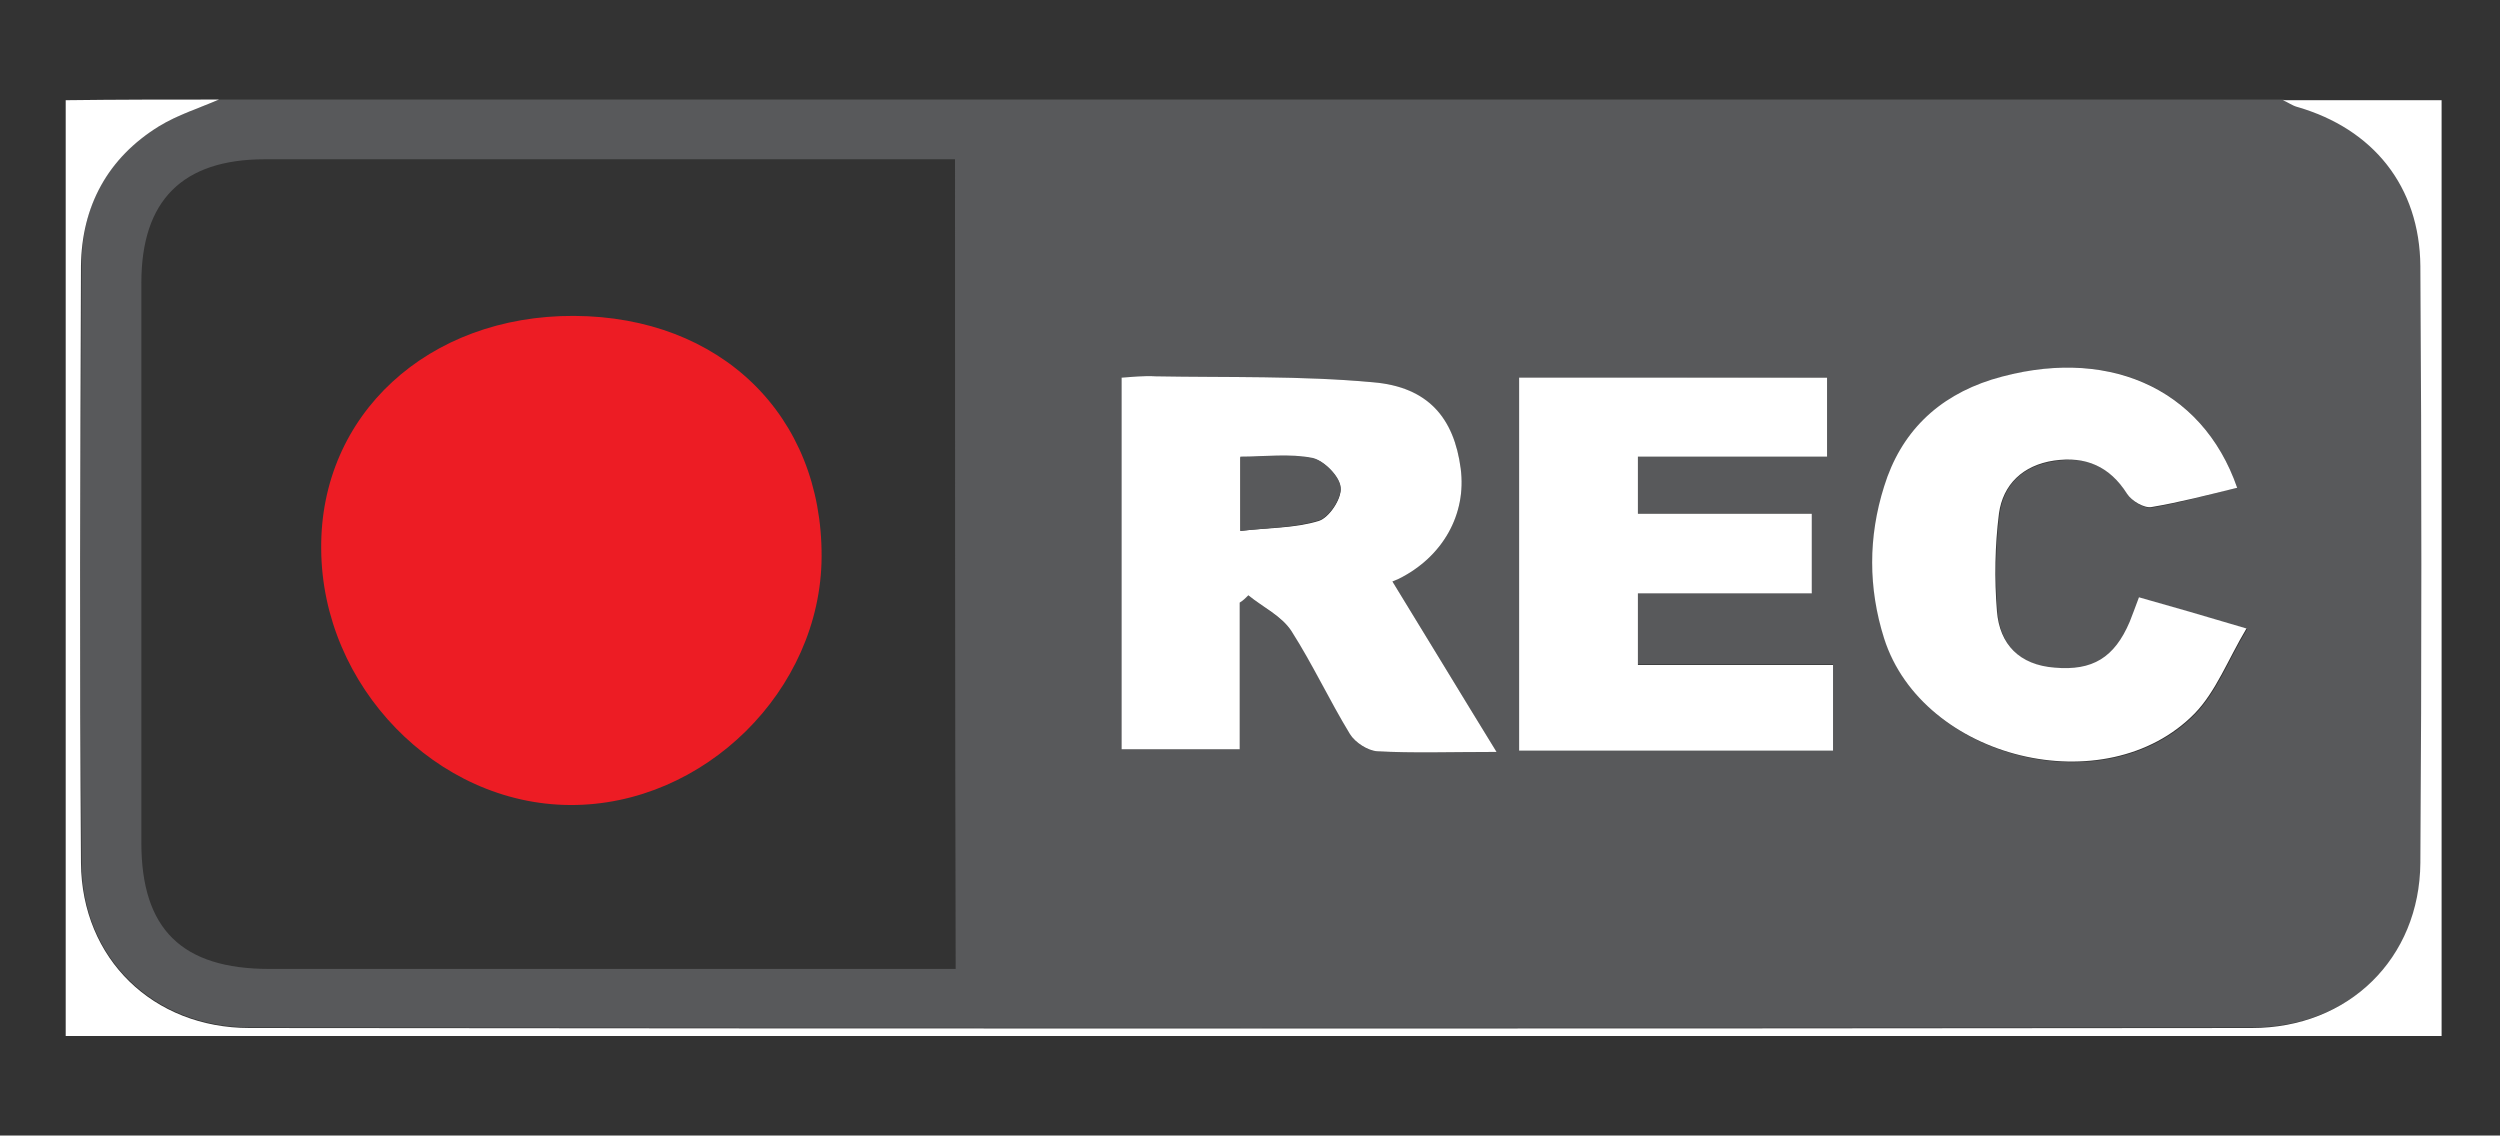 <?xml version="1.0" encoding="utf-8"?>
<!-- Generator: Adobe Illustrator 24.3.0, SVG Export Plug-In . SVG Version: 6.00 Build 0)  -->
<svg version="1.1" id="Layer_1" xmlns="http://www.w3.org/2000/svg" xmlns:xlink="http://www.w3.org/1999/xlink" x="0px" y="0px"
	 viewBox="0 0 376.7 171.1" style="enable-background:new 0 0 376.7 171.1;" xml:space="preserve">
<rect x="0" y="0" width="376.7" height="171.1" fill="#333333" stroke="none"/>
<style type="text/css">
	.st0{fill:#58595B;}
	.st1{fill:#FFFFFF;}
	.st2{fill:#ED1C24;}
</style>
<g id="oNHI1e.tif">
	<g>
		<path class="st0" d="M33,15c103.7,0,207.4,0,311.1,0c0.7,0.3,1.4,0.8,2.1,1c11.5,3.4,18.5,12.1,18.6,24c0.2,30,0.2,59.9,0,89.9
			c-0.1,14.5-10.8,24.9-25.4,24.9c-100.6,0.1-201.1,0.1-301.7,0c-14.6,0-25.4-10.5-25.4-24.9c-0.2-30-0.1-59.9,0-89.9
			c0-9.1,3.9-16.3,11.8-21.1C26.8,17.3,30,16.3,33,15z M143.9,24c-1.9,0-3.4,0-4.8,0c-33.1,0-66.1,0-99.2,0
			c-12.4,0-18.6,6.2-18.6,18.6c0,28.1,0,56.2,0,84.4c0,13,6.1,19,19.3,19c32.7,0,65.4,0,98.2,0c1.6,0,3.2,0,5.2,0
			C143.9,105.3,143.9,65,143.9,24z M225.5,113.3c-5.6-9.1-10.6-17.4-15.7-25.7c-0.4,0.2,0.3-0.1,1-0.4c6.6-3.3,10.2-9.7,9.3-16.6
			c-1-7.6-5-12.3-13.2-13c-10.9-1-21.9-0.7-32.8-0.9c-1.7,0-3.5,0.1-5.1,0.2c0,19.1,0,37.6,0,56c6,0,11.7,0,17.8,0
			c0-7.7,0-14.9,0-22.1c0.4-0.4,0.8-0.8,1.3-1.1c2.2,1.8,5,3.2,6.5,5.4c3.3,4.9,5.7,10.4,8.8,15.5c0.8,1.3,2.6,2.5,4.1,2.6
			C212.9,113.5,218.4,113.3,225.5,113.3z M228.9,56.9c0,19,0,37.5,0,56.1c16,0,31.5,0,47.3,0c0-4.3,0-8.3,0-12.9
			c-10,0-19.7,0-29.4,0c0-3.8,0-7,0-10.8c9,0,17.7,0,26.2,0c0-4.3,0-8,0-12c-9,0-17.6,0-26.2,0c0-2.9,0-5.5,0-8.6
			c9.7,0,19.1,0,28.5,0c0-4.3,0-8,0-11.9C259.8,56.9,244.6,56.9,228.9,56.9z M337.1,73.5c-5.3-15.3-20-21.6-36.9-16.2
			c-8.2,2.6-13.7,7.9-16.2,16.1c-2.4,7.6-2.4,15.3,0,22.9c5.8,18.2,33.4,25,46.8,11.3c3.2-3.3,5-8.1,7.8-12.8
			c-6.4-1.9-11.3-3.3-16.2-4.7c-0.6,1.6-1,2.6-1.4,3.7c-2.3,5.4-5.5,7.4-11.3,6.9c-5.3-0.4-8.3-3.5-8.7-8.5
			c-0.4-4.9-0.3-9.9,0.3-14.7c0.6-4.5,3.5-7.3,8.3-8c4.8-0.8,8.3,0.8,11,5c0.7,1.1,2.5,2.2,3.7,2C328.4,75.8,332.5,74.6,337.1,73.5z
			"/>
		<path class="st1" d="M33,15c-3,1.3-6.2,2.3-9,4c-7.8,4.8-11.7,12.1-11.8,21.1c-0.1,30-0.2,59.9,0,89.9
			c0.1,14.5,10.9,24.9,25.4,24.9c100.6,0.1,201.1,0.1,301.7,0c14.6,0,25.3-10.5,25.4-24.9c0.2-30,0.2-59.9,0-89.9
			c-0.1-12-7.1-20.7-18.6-24c-0.7-0.2-1.4-0.7-2.1-1c8,0,16,0,23.9,0c0,47,0,94,0,141c-119.3,0-238.7,0-358,0c0-47,0-94,0-141
			C17.7,15,25.4,15,33,15z"/>
		<path class="st1" d="M225.5,113.3c-7.1,0-12.6,0.2-18-0.1c-1.4-0.1-3.3-1.3-4.1-2.6c-3.1-5.1-5.6-10.5-8.8-15.5
			c-1.5-2.3-4.3-3.6-6.5-5.4c-0.4,0.4-0.8,0.8-1.3,1.1c0,7.2,0,14.5,0,22.1c-6,0-11.7,0-17.8,0c0-18.4,0-36.9,0-56
			c1.6-0.1,3.3-0.3,5.1-0.2c10.9,0.2,21.9-0.1,32.8,0.9c8.3,0.7,12.2,5.4,13.2,13c0.9,6.9-2.7,13.3-9.3,16.6c-0.7,0.3-1.4,0.6-1,0.4
			C214.9,95.9,219.9,104.2,225.5,113.3z M186.9,80c4.3-0.5,8.2-0.4,11.8-1.5c1.6-0.5,3.5-3.4,3.3-5c-0.2-1.7-2.5-4.1-4.2-4.4
			c-3.4-0.7-7.1-0.2-10.9-0.2C186.9,72.5,186.9,75.7,186.9,80z"/>
		<path class="st1" d="M228.9,56.9c15.6,0,30.9,0,46.4,0c0,3.9,0,7.6,0,11.9c-9.4,0-18.8,0-28.5,0c0,3.1,0,5.6,0,8.6
			c8.6,0,17.2,0,26.2,0c0,4.1,0,7.8,0,12c-8.6,0-17.3,0-26.2,0c0,3.8,0,7,0,10.8c9.7,0,19.4,0,29.4,0c0,4.6,0,8.6,0,12.9
			c-15.8,0-31.3,0-47.3,0C228.9,94.5,228.9,75.9,228.9,56.9z"/>
		<path class="st1" d="M337.1,73.5c-4.5,1.1-8.7,2.2-12.9,2.9c-1.1,0.2-3-0.9-3.7-2c-2.6-4.1-6.2-5.7-11-5c-4.7,0.7-7.7,3.6-8.3,8
			c-0.6,4.8-0.7,9.8-0.3,14.7c0.4,5,3.4,8.1,8.7,8.5c5.7,0.5,9-1.5,11.3-6.9c0.4-1,0.8-2.1,1.4-3.7c5,1.4,9.8,2.8,16.2,4.7
			c-2.8,4.7-4.6,9.5-7.8,12.8c-13.4,13.7-41,6.9-46.8-11.3c-2.4-7.6-2.4-15.3,0-22.9c2.5-8.1,8-13.5,16.2-16.1
			C317.1,52,331.8,58.2,337.1,73.5z"/>
		<path class="st2" d="M86.5,47.6c22.1,0.1,37.4,15,37.3,36.3c-0.1,20.1-17.7,37.5-37.9,37.4c-20.1-0.1-37.4-17.9-37.5-38.6
			C48.2,62.5,64.5,47.5,86.5,47.6z"/>
		<path class="st0" d="M186.9,80c0-4.2,0-7.5,0-11.2c3.7,0,7.4-0.5,10.9,0.2c1.7,0.4,4.1,2.8,4.2,4.4c0.2,1.6-1.8,4.6-3.3,5
			C195.1,79.5,191.2,79.5,186.9,80z"/>
	</g>
</g>
</svg>
